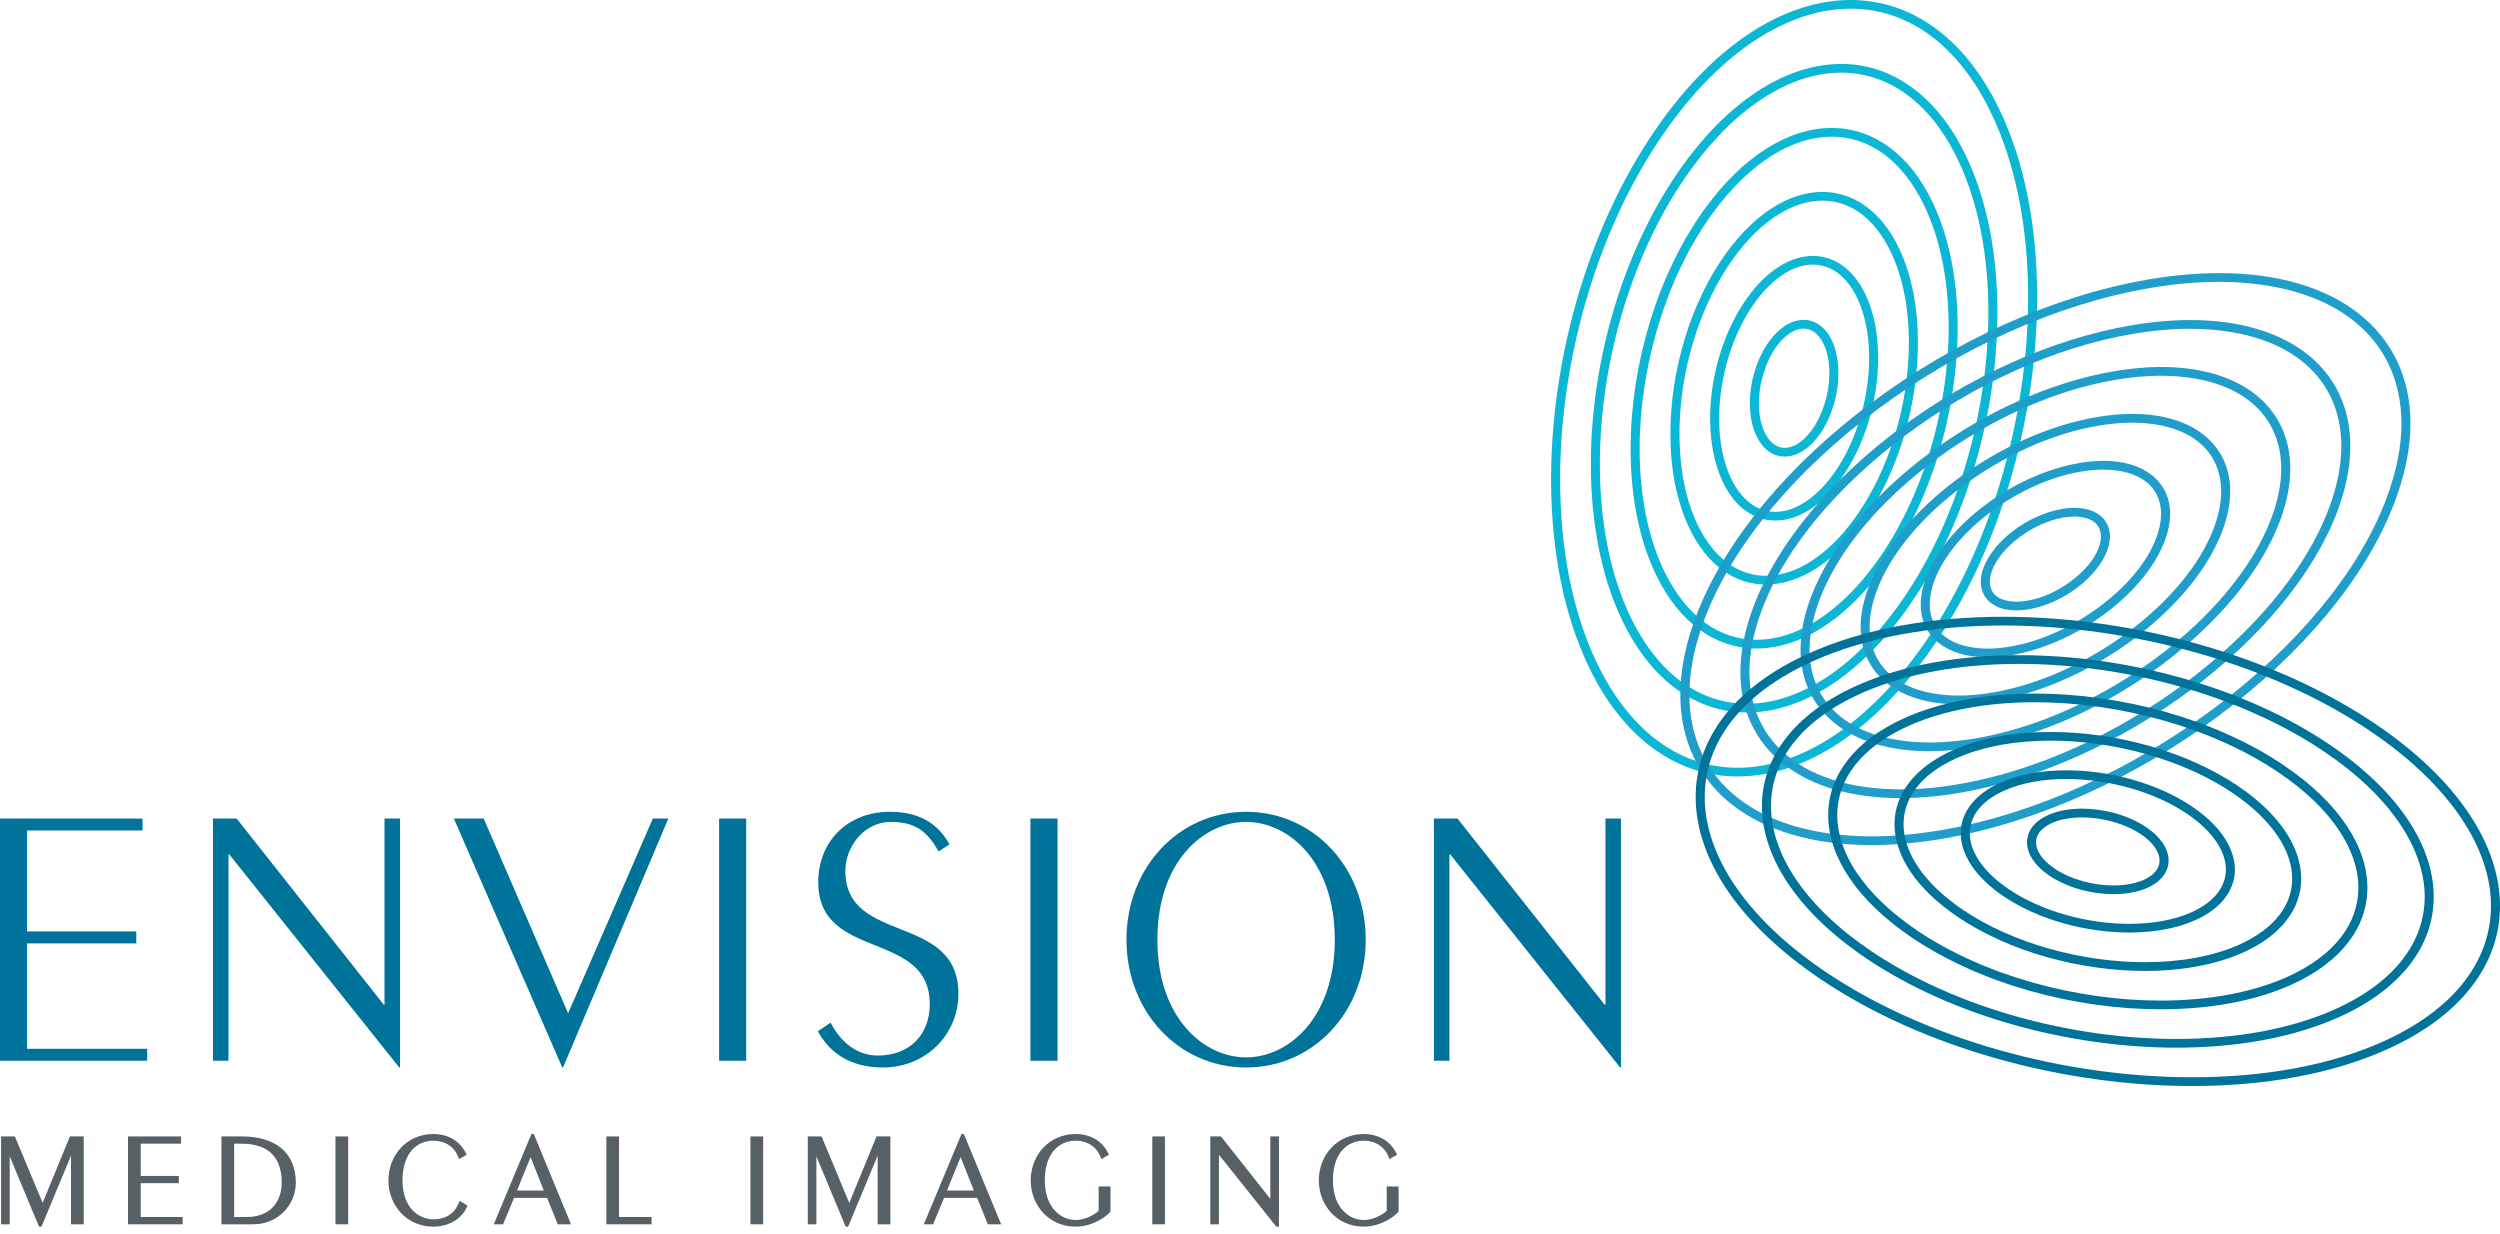 <svg xmlns="http://www.w3.org/2000/svg" width="154" height="76" viewBox="0 0 154 76" fill="none"><g clip-path="url(#clip0_1777_4278)"><path d="M4.306 70.004L2.627 74.101L0.916 70.004H0.066V75.417H0.599V71.231L2.402 75.561H2.556L4.374 71.189V75.417H5.157V70.004H4.306Z" fill="#576065"></path><path d="M7.883 70.004V75.417H11.253V74.967H8.667V72.884H11.018V72.438H8.667V70.449H11.153V70.004H7.883Z" fill="#576065"></path><path d="M13.641 75.417V70.004H14.885C15.876 70.004 16.709 70.228 17.298 70.704C17.89 71.181 18.223 71.909 18.223 72.862C18.221 74.142 17.205 75.417 15.591 75.417H13.641ZM15.235 74.967C16.476 74.957 17.346 74.213 17.355 72.83C17.343 71.149 16.386 70.464 14.917 70.452L14.424 70.449V74.967H15.235Z" fill="#576065"></path><path d="M20.763 75.417V75.32H20.862H20.763V75.417H20.664V70.004H21.447V75.417H20.763Z" fill="#576065"></path><path d="M26.681 75.561C25.087 75.557 23.93 74.294 23.926 72.709C23.93 71.126 25.087 69.861 26.681 69.856C27.569 69.856 28.325 70.259 28.708 71.057L28.746 71.139L28.666 71.181L28.377 71.339L28.269 71.401L28.231 71.29C28.016 70.674 27.453 70.268 26.681 70.267C25.727 70.272 24.801 70.969 24.794 72.709C24.8 74.452 25.84 75.104 26.681 75.111C27.437 75.104 27.966 74.809 28.276 74.076L28.318 73.969L28.799 74.267L28.768 74.343C28.407 75.141 27.582 75.561 26.686 75.561H26.681Z" fill="#576065"></path><path d="M34.359 75.417L33.701 73.787H31.668L30.989 75.417H30.416L32.708 69.92L32.734 69.857H32.884L35.174 75.417H34.359ZM31.846 73.338H33.499L32.685 71.28L31.846 73.338Z" fill="#576065"></path><path d="M37.453 75.417V75.32H37.55H37.453V75.417H37.352V70.004H38.133V74.967H40.138V75.064V75.417H37.453Z" fill="#576065"></path><path d="M46.327 75.417V75.32H46.428H46.327V75.417H46.227V70.004H47.011V75.417H46.327Z" fill="#576065"></path><path d="M52.177 75.561H52.091L50.289 71.231V75.417H50.189H49.856V75.32H49.955H49.856V75.417H49.758V70.002H50.608L52.315 74.102L53.994 70.002H54.847V75.417H54.063V71.191L52.243 75.561H52.177Z" fill="#576065"></path><path d="M60.851 75.417L60.193 73.787H58.157L57.48 75.417H56.906L59.201 69.92L59.227 69.857H59.376L61.669 75.417H60.851ZM58.334 73.338H59.99L59.174 71.28L58.334 73.338Z" fill="#576065"></path><path d="M63.492 72.712C63.496 71.126 64.653 69.861 66.245 69.856C67.134 69.855 67.891 70.259 68.274 71.057L68.312 71.136L67.835 71.401L67.797 71.29C67.583 70.674 67.019 70.27 66.245 70.268C65.294 70.275 64.367 70.969 64.358 72.712C64.362 74.452 65.412 75.151 66.245 75.151C66.921 75.157 67.521 74.742 67.675 74.586V73.087H68.307H68.407V74.625L68.391 74.65C68.243 74.84 67.429 75.554 66.245 75.561C64.653 75.558 63.496 74.293 63.492 72.712Z" fill="#576065"></path><path d="M71.078 75.417V75.32H71.179H71.078V75.417H70.981V70.004H71.761V75.417H71.078Z" fill="#576065"></path><path d="M78.685 75.561H78.619L75.087 71.135V75.417H74.986H74.652V75.32H74.752H74.652V75.417H74.553V70.002H75.21L78.251 73.849V70.002H78.352H78.784V75.561H78.685Z" fill="#576065"></path><path d="M81.24 72.712C81.241 71.126 82.398 69.861 83.993 69.856C84.884 69.855 85.64 70.259 86.021 71.057L86.059 71.136L85.579 71.401L85.543 71.29C85.329 70.674 84.766 70.27 83.993 70.268C83.041 70.275 82.112 70.969 82.107 72.712C82.109 74.452 83.159 75.151 83.993 75.151C84.671 75.157 85.27 74.742 85.421 74.586V73.087H86.055H86.155V74.625L86.138 74.65C85.993 74.84 85.176 75.554 83.993 75.561C82.398 75.558 81.241 74.293 81.24 72.712Z" fill="#576065"></path><path d="M109.946 27.589H109.939C109.475 27.584 109.039 27.318 108.709 26.647C108.468 26.155 108.348 25.526 108.348 24.849C108.348 23.641 108.739 22.294 109.43 21.344C109.983 20.579 110.599 20.241 111.096 20.241H111.1C111.565 20.244 111.999 20.512 112.332 21.182C112.568 21.674 112.69 22.305 112.69 22.979C112.69 24.188 112.301 25.535 111.61 26.487C111.056 27.25 110.436 27.589 109.946 27.589ZM111.103 19.704H111.1C110.341 19.709 109.591 20.184 108.975 21.035C108.205 22.101 107.793 23.532 107.793 24.849C107.793 25.584 107.919 26.287 108.205 26.874C108.578 27.664 109.217 28.125 109.932 28.125H109.939C110.695 28.122 111.445 27.645 112.065 26.799C112.835 25.729 113.244 24.296 113.244 22.979C113.244 22.244 113.117 21.541 112.835 20.953C112.461 20.165 111.821 19.704 111.103 19.704Z" fill="#0BB7D4"></path><path d="M109.37 31.53H109.36C108.306 31.525 107.328 30.896 106.643 29.493C106.144 28.46 105.899 27.166 105.899 25.788C105.899 23.312 106.688 20.576 108.113 18.617C109.25 17.046 110.55 16.3 111.669 16.3H111.679C112.734 16.305 113.711 16.935 114.395 18.337C114.891 19.368 115.139 20.663 115.139 22.04C115.14 24.517 114.349 27.254 112.927 29.217C111.788 30.784 110.488 31.53 109.37 31.53ZM111.685 15.764H111.679C110.295 15.767 108.861 16.649 107.658 18.308C106.153 20.384 105.344 23.204 105.344 25.788C105.344 27.228 105.597 28.594 106.139 29.718C106.868 31.242 108.046 32.065 109.353 32.065H109.36C110.744 32.063 112.179 31.18 113.382 29.524C114.884 27.447 115.694 24.624 115.694 22.04C115.694 20.602 115.443 19.234 114.9 18.109C114.168 16.588 112.993 15.764 111.685 15.764Z" fill="#0BB7D4"></path><path d="M108.791 35.47H108.784C107.136 35.467 105.618 34.47 104.579 32.336C103.821 30.769 103.455 28.805 103.455 26.722C103.45 22.983 104.642 18.858 106.796 15.891C108.521 13.511 110.505 12.359 112.249 12.359H112.259C113.908 12.362 115.423 13.358 116.46 15.489C117.219 17.06 117.59 19.022 117.588 21.106C117.59 24.843 116.399 28.97 114.242 31.94C112.52 34.318 110.536 35.47 108.791 35.47ZM112.267 11.822H112.259C110.251 11.824 108.13 13.115 106.341 15.582C104.106 18.665 102.897 22.875 102.895 26.722C102.895 28.865 103.274 30.899 104.078 32.562C105.159 34.819 106.874 36.007 108.774 36.007H108.784C110.79 36.003 112.91 34.712 114.698 32.249C116.934 29.161 118.144 24.953 118.145 21.106C118.145 18.96 117.766 16.927 116.967 15.264C115.882 13.01 114.168 11.822 112.267 11.822Z" fill="#0BB7D4"></path><path d="M108.213 39.41H108.205C105.962 39.408 103.908 38.05 102.517 35.182C101.497 33.072 101.001 30.444 101.001 27.657C101 22.655 102.591 17.141 105.479 13.163C107.791 9.975 110.461 8.419 112.829 8.419H112.836C115.077 8.423 117.131 9.78 118.524 12.646C119.544 14.754 120.037 17.383 120.037 20.173C120.038 25.173 118.448 30.689 115.557 34.668C113.249 37.852 110.582 39.41 108.213 39.41ZM112.844 7.881H112.836C110.205 7.884 107.397 9.58 105.02 12.853C102.055 16.948 100.445 22.546 100.445 27.657C100.445 30.505 100.945 33.205 102.013 35.409C103.448 38.395 105.705 39.947 108.198 39.947H108.205C110.836 39.944 113.641 38.248 116.015 34.976C118.983 30.88 120.591 25.281 120.592 20.173C120.592 17.321 120.091 14.622 119.028 12.418C117.59 9.432 115.334 7.881 112.844 7.881Z" fill="#0BB7D4"></path><path d="M107.627 43.349H107.622C104.79 43.348 102.197 41.626 100.451 38.028C99.169 35.38 98.552 32.086 98.552 28.593C98.55 22.327 100.541 15.423 104.16 10.436C107.057 6.441 110.411 4.476 113.411 4.476H113.417C116.247 4.48 118.842 6.201 120.587 9.797C121.865 12.447 122.486 15.741 122.484 19.235C122.486 25.502 120.496 32.404 116.873 37.393C113.976 41.386 110.624 43.349 107.627 43.349ZM113.426 3.939H113.417C110.158 3.943 106.666 6.045 103.705 10.129C100.007 15.229 97.996 22.22 97.996 28.593C97.996 32.149 98.621 35.51 99.947 38.253C101.737 41.974 104.529 43.888 107.614 43.888H107.622C110.879 43.886 114.37 41.78 117.333 37.699C121.032 32.597 123.039 25.609 123.041 19.235C123.039 15.677 122.416 12.313 121.088 9.57C119.301 5.853 116.506 3.939 113.426 3.939Z" fill="#0BB7D4"></path><path d="M107.051 47.294H107.044C103.617 47.291 100.487 45.206 98.385 40.873C96.847 37.685 96.103 33.727 96.103 29.53C96.1 21.999 98.492 13.706 102.846 7.711C106.327 2.908 110.367 0.537 113.985 0.537H113.996C117.423 0.538 120.551 2.622 122.648 6.951C124.188 10.14 124.933 14.1 124.933 18.302C124.933 25.83 122.543 34.125 118.194 40.122C114.712 44.923 110.673 47.294 107.051 47.294ZM114.008 0H113.996C110.111 0.002 105.934 2.512 102.39 7.402C98.001 13.453 95.595 21.726 95.547 29.302V29.766C95.575 33.936 96.33 37.88 97.881 41.102C100.011 45.529 103.321 47.806 106.976 47.83H107.096C110.964 47.803 115.117 45.295 118.649 40.431C123.052 34.356 125.454 26.049 125.488 18.451V18.153C125.47 13.944 124.72 9.97 123.153 6.724C121.013 2.278 117.681 0 114.008 0Z" fill="#0BB7D4"></path><path d="M0 65.343V50.422H8.779V51.157H1.671V57.376H8.397V58.113H1.671V64.606H9.065V65.343H0Z" fill="#00739B"></path><path d="M13.121 65.343V50.422H14.576L23.64 61.888H23.686V50.422H24.643V65.757H24.594L14.123 52.63H14.075V65.343H13.121Z" fill="#00739B"></path><path d="M29.794 50.422L34.995 62.419L40.217 50.422H41.17L34.684 65.757H34.636L27.957 50.422H29.794Z" fill="#00739B"></path><path d="M45.966 50.422H44.297V65.343H45.966V50.422Z" fill="#00739B"></path><path d="M51.167 62.994C51.739 64.124 52.739 65.022 54.078 65.022C56.031 65.022 57.272 63.733 57.272 61.865C57.272 57.237 50.404 59.242 50.404 54.338C50.404 51.85 52.193 50.007 54.816 50.007C56.985 50.007 57.94 51.044 58.489 52.011L57.823 52.449C57.13 51.25 56.436 50.629 54.864 50.629C53.242 50.629 52.074 52.149 52.074 53.647C52.074 58.228 59.038 56.202 59.038 61.222C59.038 63.707 57.057 65.757 54.385 65.757C52.408 65.757 51.118 64.882 50.381 63.524L51.167 62.994Z" fill="#00739B"></path><path d="M65.145 50.422H63.473V65.343H65.145V50.422Z" fill="#00739B"></path><path d="M84.129 57.885C84.129 62.328 80.908 65.757 76.758 65.757C72.606 65.757 69.391 62.328 69.391 57.885C69.391 53.438 72.606 50.007 76.758 50.007C80.908 50.007 84.129 53.438 84.129 57.885ZM71.295 57.885C71.295 62.717 74.16 65.135 76.758 65.135C79.359 65.135 82.222 62.717 82.222 57.885C82.222 53.048 79.359 50.629 76.758 50.629C74.16 50.629 71.295 53.048 71.295 57.885Z" fill="#00739B"></path><path d="M88.328 65.343V50.422H89.782L98.846 61.888H98.896V50.422H99.851V65.757H99.8L89.332 52.63H89.284V65.343H88.328Z" fill="#00739B"></path><path d="M122.631 37.136C122.236 36.829 122.013 36.363 122.016 35.836C122.016 35.557 122.072 35.26 122.19 34.954C122.84 33.268 124.947 31.714 127.014 31.35C127.281 31.305 127.538 31.281 127.781 31.281C128.418 31.281 128.963 31.439 129.356 31.748C129.753 32.056 129.979 32.523 129.974 33.048C129.974 33.326 129.917 33.624 129.799 33.931C129.148 35.618 127.041 37.171 124.98 37.533C124.706 37.58 124.449 37.602 124.207 37.602C123.569 37.602 123.024 37.447 122.631 37.136ZM127.109 31.88C125.258 32.182 123.237 33.702 122.713 35.139C122.616 35.397 122.572 35.63 122.572 35.836C122.586 36.588 123.107 37.04 124.207 37.065C124.415 37.065 124.639 37.047 124.88 37.004C126.737 36.7 128.752 35.183 129.278 33.747C129.374 33.487 129.419 33.256 129.419 33.048C129.406 32.298 128.881 31.843 127.781 31.819C127.572 31.819 127.35 31.839 127.111 31.88L127.061 31.616L127.109 31.88Z" fill="#1F9ECB"></path><path d="M119.445 39.621C118.717 39.054 118.311 38.212 118.316 37.228C118.316 36.709 118.427 36.144 118.648 35.557C119.889 32.307 124.059 29.217 128.081 28.522C128.604 28.434 129.099 28.389 129.568 28.389C130.798 28.389 131.822 28.69 132.546 29.262C133.275 29.83 133.679 30.671 133.679 31.653C133.679 32.175 133.567 32.733 133.347 33.326C132.107 36.576 127.932 39.664 123.912 40.359C123.388 40.448 122.891 40.491 122.424 40.491C121.194 40.491 120.17 40.188 119.445 39.621ZM128.178 29.053C124.367 29.688 120.287 32.743 119.171 35.739C118.965 36.279 118.872 36.782 118.872 37.228C118.885 38.896 120.14 39.933 122.424 39.956C122.856 39.956 123.321 39.914 123.817 39.831C127.627 39.195 131.71 36.139 132.824 33.143C133.027 32.599 133.123 32.099 133.123 31.653C133.109 29.988 131.854 28.949 129.568 28.927C129.136 28.927 128.671 28.966 128.178 29.053Z" fill="#1F9ECB"></path><path d="M116.256 42.106C115.198 41.278 114.61 40.064 114.613 38.622C114.613 37.86 114.774 37.035 115.105 36.158C116.933 31.35 123.17 26.726 129.144 25.695C129.922 25.562 130.659 25.497 131.352 25.497C133.175 25.497 134.681 25.945 135.734 26.774C136.794 27.605 137.385 28.819 137.382 30.263C137.382 31.022 137.221 31.846 136.89 32.723C135.063 37.533 128.826 42.159 122.847 43.187C122.069 43.32 121.331 43.384 120.638 43.384C118.815 43.384 117.315 42.936 116.256 42.106ZM115.627 36.343C115.316 37.169 115.169 37.933 115.169 38.622C115.182 41.204 117.168 42.823 120.638 42.847C121.293 42.847 121.998 42.785 122.748 42.658C128.522 41.688 134.661 37.096 136.368 32.538C136.68 31.713 136.824 30.95 136.824 30.263C136.808 27.677 134.824 26.061 131.352 26.036C130.696 26.036 129.99 26.097 129.244 26.226C123.474 27.196 117.332 31.785 115.627 36.343Z" fill="#1F9ECB"></path><path d="M113.068 44.592C111.681 43.503 110.909 41.915 110.912 40.015C110.912 39.012 111.123 37.922 111.562 36.762C113.979 30.392 122.277 24.232 130.211 22.869C131.246 22.692 132.223 22.606 133.137 22.606C135.556 22.606 137.535 23.2 138.921 24.29C140.314 25.378 141.083 26.966 141.08 28.869C141.08 29.87 140.87 30.961 140.434 32.12C138.016 38.49 129.715 44.651 121.782 46.016C120.742 46.19 119.765 46.275 118.853 46.275C116.435 46.275 114.457 45.682 113.068 44.592ZM130.307 23.398C122.582 24.702 114.375 30.825 112.084 36.946C111.666 38.057 111.468 39.088 111.468 40.015C111.483 43.513 114.198 45.714 118.853 45.738C119.73 45.738 120.678 45.657 121.683 45.486C129.411 44.182 137.618 38.057 139.908 31.937C140.328 30.826 140.525 29.797 140.525 28.869C140.509 25.369 137.794 23.169 133.137 23.145C132.258 23.145 131.313 23.227 130.308 23.398L130.259 23.132L130.307 23.398Z" fill="#1F9ECB"></path><path d="M109.879 47.077C108.158 45.729 107.204 43.765 107.209 41.407C107.209 40.161 107.47 38.806 108.015 37.364C111.021 29.435 121.386 21.736 131.275 20.042C132.561 19.821 133.782 19.715 134.921 19.715C137.929 19.715 140.391 20.455 142.112 21.805C143.831 23.152 144.785 25.117 144.781 27.474C144.781 28.719 144.519 30.071 143.977 31.515C140.97 39.45 130.607 47.144 120.713 48.841C119.425 49.059 118.203 49.162 117.064 49.162C114.057 49.162 111.598 48.429 109.879 47.077ZM108.538 37.548C108.012 38.941 107.764 40.235 107.764 41.407C107.78 45.824 111.228 48.604 117.064 48.627C118.171 48.627 119.354 48.526 120.617 48.312C130.302 46.674 140.571 39.017 143.454 31.332C143.98 29.939 144.226 28.646 144.226 27.474C144.212 23.058 140.762 20.276 134.921 20.254C133.817 20.254 132.631 20.355 131.37 20.571C121.69 22.208 111.421 29.866 108.538 37.548Z" fill="#1F9ECB"></path><path d="M106.691 49.563C104.641 47.955 103.505 45.614 103.508 42.802C103.508 41.314 103.82 39.691 104.474 37.965C108.064 28.475 120.491 19.242 132.341 17.215C133.883 16.951 135.343 16.824 136.708 16.824C140.308 16.824 143.249 17.708 145.297 19.318C147.35 20.926 148.487 23.264 148.484 26.08C148.484 27.566 148.171 29.186 147.52 30.912C143.927 40.407 131.499 49.639 119.648 51.67C118.101 51.931 116.646 52.056 115.284 52.056C111.683 52.056 108.741 51.174 106.691 49.563ZM104.994 38.148C104.362 39.826 104.066 41.386 104.066 42.802C104.078 48.131 108.256 51.495 115.284 51.52C116.61 51.52 118.034 51.396 119.549 51.14C131.195 49.169 143.528 39.974 146.996 30.726C147.63 29.051 147.929 27.493 147.929 26.08C147.912 20.751 143.735 17.387 136.708 17.361C135.378 17.361 133.954 17.484 132.435 17.744C120.798 19.712 108.466 28.91 104.994 38.148Z" fill="#1F9ECB"></path><path d="M126.239 53.94C125.36 53.343 124.867 52.62 124.863 51.889C124.86 51.194 125.337 50.575 126.158 50.211C126.765 49.936 127.493 49.815 128.252 49.812C129.62 49.815 131.102 50.212 132.209 50.958C133.088 51.552 133.581 52.277 133.587 53.011C133.588 53.701 133.112 54.321 132.291 54.685C131.682 54.955 130.954 55.079 130.193 55.08C128.827 55.079 127.347 54.685 126.239 53.94ZM132.056 54.199C132.75 53.879 133.028 53.458 133.03 53.011C133.032 52.529 132.681 51.931 131.892 51.396V51.399C130.904 50.727 129.506 50.353 128.252 50.354C127.556 50.353 126.904 50.469 126.395 50.697C125.7 51.018 125.422 51.439 125.422 51.889C125.416 52.364 125.764 52.962 126.56 53.502C127.544 54.172 128.94 54.545 130.193 54.543C130.892 54.545 131.542 54.426 132.056 54.199Z" fill="#00739B"></path><path d="M123.418 55.212C121.7 54.051 120.786 52.664 120.783 51.329C120.778 50.063 121.634 48.926 123.213 48.218C124.378 47.692 125.795 47.451 127.286 47.451C129.962 47.453 132.883 48.234 135.033 49.683L134.872 49.907L134.714 50.125C132.685 48.751 129.85 47.986 127.286 47.987C125.858 47.987 124.517 48.222 123.448 48.706C121.995 49.365 121.342 50.309 121.34 51.329C121.337 52.411 122.104 53.67 123.735 54.771C125.765 56.146 128.602 56.909 131.164 56.909C132.595 56.909 133.937 56.671 135.007 56.192C136.458 55.53 137.109 54.585 137.115 53.568C137.116 52.482 136.346 51.225 134.714 50.125L134.872 49.907L135.033 49.683C136.75 50.844 137.664 52.231 137.67 53.568C137.671 54.833 136.819 55.972 135.239 56.677C134.074 57.2 132.654 57.444 131.164 57.444C128.491 57.443 125.569 56.662 123.418 55.212Z" fill="#00739B"></path><path d="M120.594 56.481C118.04 54.755 116.705 52.707 116.703 50.771C116.698 48.933 117.932 47.272 120.268 46.228C121.992 45.452 124.098 45.089 126.319 45.089C130.303 45.09 134.661 46.257 137.858 48.415L137.701 48.635L137.54 48.854C134.464 46.771 130.192 45.624 126.319 45.624C124.16 45.624 122.127 45.983 120.502 46.713C118.292 47.715 117.262 49.179 117.258 50.771C117.254 52.456 118.448 54.374 120.914 56.044C123.991 58.124 128.265 59.271 132.137 59.271C134.295 59.271 136.325 58.913 137.952 58.184C140.165 57.178 141.193 55.719 141.199 54.129C141.201 52.44 140.007 50.522 137.54 48.854L137.701 48.635L137.858 48.415C140.413 50.141 141.75 52.188 141.754 54.129C141.755 55.964 140.526 57.622 138.189 58.669C136.462 59.443 134.36 59.811 132.137 59.811C128.153 59.806 123.792 58.641 120.594 56.481Z" fill="#00739B"></path><path d="M117.766 57.753C114.375 55.46 112.619 52.752 112.617 50.211C112.613 47.803 114.222 45.62 117.317 44.233C119.602 43.208 122.396 42.723 125.35 42.723C130.644 42.725 136.441 44.277 140.683 47.143L140.524 47.364L140.361 47.583C136.241 44.796 130.529 43.258 125.35 43.258C122.46 43.258 119.739 43.737 117.553 44.72C114.585 46.063 113.177 48.048 113.174 50.211C113.171 52.5 114.782 55.079 118.087 57.312C122.209 60.102 127.92 61.638 133.105 61.636C135.991 61.636 138.716 61.155 140.902 60.174C143.869 58.832 145.274 56.846 145.276 54.683C145.28 52.396 143.667 49.813 140.361 47.583L140.524 47.364L140.683 47.143C144.074 49.434 145.83 52.143 145.831 54.683C145.836 57.093 144.231 59.275 141.135 60.662C138.852 61.69 136.054 62.172 133.105 62.172C127.811 62.172 122.012 60.617 117.766 57.753Z" fill="#00739B"></path><path d="M114.945 59.025C110.719 56.165 108.539 52.795 108.535 49.648C108.533 46.67 110.518 43.972 114.37 42.239C117.212 40.962 120.698 40.358 124.379 40.358C130.982 40.358 138.222 42.297 143.509 45.87L143.347 46.09L143.188 46.311C138.021 42.816 130.869 40.893 124.379 40.896C120.758 40.896 117.349 41.492 114.606 42.729C110.879 44.412 109.094 46.919 109.094 49.648C109.09 52.545 111.124 55.787 115.263 58.584C120.432 62.077 127.58 64.001 134.07 63.999C137.691 63.999 141.106 63.402 143.85 62.165C147.575 60.483 149.356 57.978 149.362 55.243C149.364 52.347 147.33 49.107 143.188 46.311L143.347 46.09L143.509 45.87C147.736 48.73 149.915 52.099 149.917 55.243C149.92 58.225 147.938 60.925 144.086 62.651C141.24 63.931 137.755 64.536 134.07 64.536C127.469 64.536 120.232 62.594 114.945 59.025Z" fill="#00739B"></path><path d="M112.12 60.297C107.056 56.872 104.457 52.843 104.453 49.092C104.45 45.541 106.812 42.318 111.424 40.248C114.825 38.718 118.996 37.995 123.41 37.992C131.319 37.995 140 40.32 146.331 44.598L146.173 44.819L146.013 45.039C139.802 40.836 131.209 38.529 123.41 38.53C119.06 38.529 114.961 39.248 111.662 40.734C107.174 42.762 105.012 45.788 105.01 49.092C105.007 52.59 107.461 56.493 112.438 59.855C118.651 64.055 127.241 66.362 135.04 66.358C139.389 66.362 143.494 65.647 146.798 64.159C151.282 62.135 153.438 59.11 153.445 55.803C153.447 52.307 150.989 48.405 146.013 45.039L146.173 44.819L146.331 44.598C151.396 48.023 153.995 52.055 154 55.803C154.003 59.353 151.646 62.58 147.032 64.644C143.632 66.173 139.455 66.899 135.04 66.899C127.128 66.899 118.451 64.576 112.12 60.297Z" fill="#00739B"></path></g><defs><clipPath id="clip0_1777_4278"><rect width="154" height="76" fill="white"></rect></clipPath></defs></svg>
